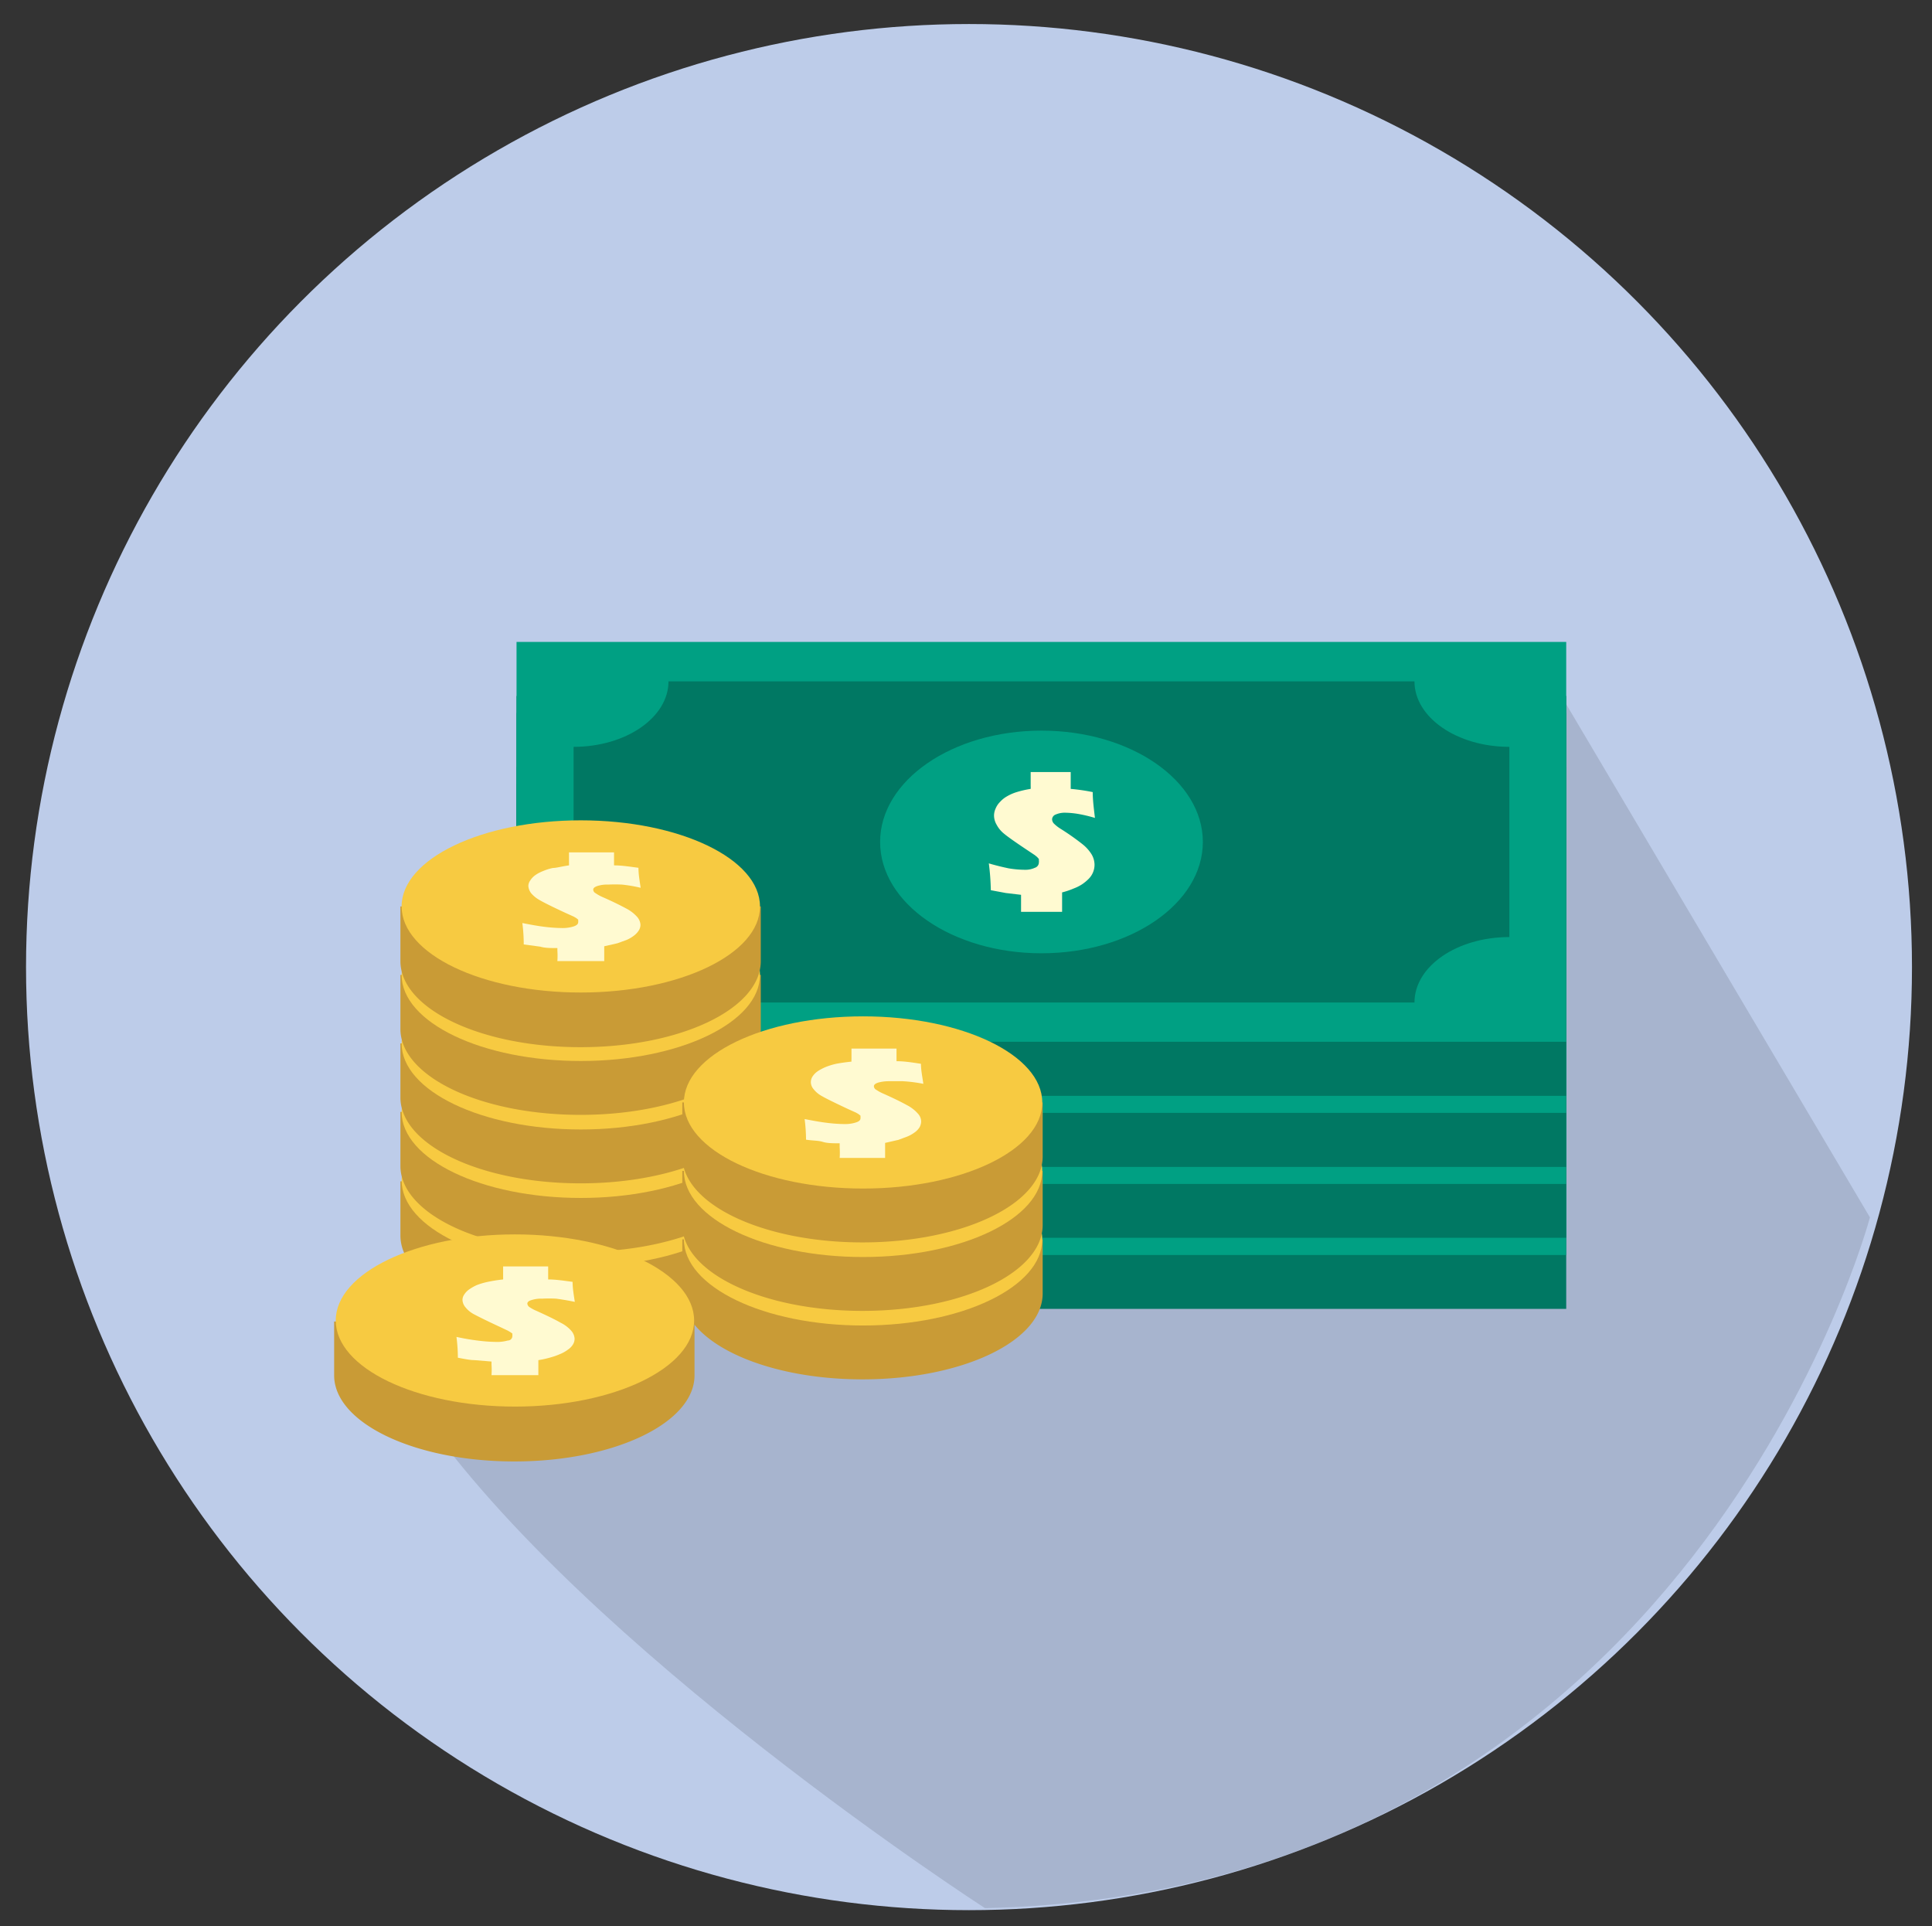 <svg id="Layer_1" data-name="Layer 1" xmlns="http://www.w3.org/2000/svg" viewBox="0 0 96.5 96.2"><rect x="0" y="0" width="96.5" height="96.2" fill="#333333" stroke="none"/><defs><style>.cls-1{fill:#bdcce9;}.cls-2{fill:#020202;opacity:0.12;isolation:isolate;}.cls-3{fill:#007863;}.cls-4{fill:#00a083;}.cls-5{fill:#fffad1;}.cls-6{fill:#c99b36;}.cls-7{fill:#f7ca41;}</style></defs><circle class="cls-1" cx="48.4" cy="48.3" r="47.1"/><path class="cls-2" d="M93.4,60.8,77.3,33.6S67.8,48.3,56.8,57.5C43.2,68.9,16.7,64.2,21,70.5c8.2,11.9,28.2,24.8,28.2,24.8C84.5,94.5,93.4,60.8,93.4,60.8Z"/><rect class="cls-3" x="25.8" y="45.4" width="52.43" height="19.97"/><rect class="cls-4" x="25.8" y="42.71" width="52.43" height="19.97"/><path class="cls-3" d="M75.39,57.45V47.94c-2.62,0-4.74-1.46-4.74-3.27H33.39c0,1.81-2.12,3.27-4.74,3.27v9.51c2.62,0,4.74,1.46,4.74,3.26H70.65C70.65,58.91,72.77,57.45,75.39,57.45Z"/><ellipse class="cls-4" cx="52.02" cy="52.69" rx="8.06" ry="5.56"/><path class="cls-5" d="M49.39,53.76a7,7,0,0,0,1,.25,5.25,5.25,0,0,0,.8.08,1.27,1.27,0,0,0,.5-.1.3.3,0,0,0,.2-.27.28.28,0,0,0,0-.09.2.2,0,0,0,0-.08l-.09-.1-.11-.09-.36-.24c-.6-.4-1-.69-1.2-.85a1.54,1.54,0,0,1-.35-.43,1,1,0,0,1-.13-.47.85.85,0,0,1,.08-.35,1,1,0,0,1,.22-.33,2,2,0,0,1,.35-.28,2.28,2.28,0,0,1,.45-.2,6.88,6.88,0,0,1,.73-.17,1.13,1.13,0,0,0,0-.14v-.7h2q0,.44,0,.51V50c.38,0,.74.09,1.1.16,0,.42.06.85.11,1.3a5.71,5.71,0,0,0-.84-.21,4.34,4.34,0,0,0-.64-.06,1.14,1.14,0,0,0-.48.09.27.27,0,0,0-.18.24.3.3,0,0,0,.11.23,1.87,1.87,0,0,0,.31.24c.48.31.84.57,1.07.75a2,2,0,0,1,.49.54,1.08,1.08,0,0,1,.14.5,1,1,0,0,1-.3.72,2.16,2.16,0,0,1-.33.27,3,3,0,0,1-.4.21l-.59.2,0,.49c0,.16,0,.32,0,.47H51c0-.18,0-.41,0-.69v-.15l-.76-.09-.75-.15A12,12,0,0,0,49.39,53.76Z"/><rect class="cls-3" x="25.8" y="41.85" width="52.43" height="19.97"/><rect class="cls-4" x="25.8" y="39.16" width="52.43" height="19.97"/><path class="cls-3" d="M75.39,53.9V44.39c-2.62,0-4.74-1.46-4.74-3.27H33.39c0,1.81-2.12,3.27-4.74,3.27V53.9c2.62,0,4.74,1.46,4.74,3.27H70.65C70.65,55.36,72.77,53.9,75.39,53.9Z"/><ellipse class="cls-4" cx="52.02" cy="49.14" rx="8.06" ry="5.56"/><path class="cls-5" d="M49.39,50.21a7,7,0,0,0,1,.25,5.25,5.25,0,0,0,.8.08,1.12,1.12,0,0,0,.5-.1.3.3,0,0,0,.2-.27.28.28,0,0,0,0-.09.2.2,0,0,0,0-.08l-.09-.1-.11-.09-.36-.24c-.6-.4-1-.69-1.2-.85a1.41,1.41,0,0,1-.35-.43,1,1,0,0,1-.13-.47.89.89,0,0,1,.08-.35,1.26,1.26,0,0,1,.22-.33,2,2,0,0,1,.35-.28,2.28,2.28,0,0,1,.45-.2,5.31,5.31,0,0,1,.73-.16,1.24,1.24,0,0,0,0-.15v-.69h2c0,.28,0,.45,0,.5v.33c.38,0,.74.09,1.1.16,0,.42.06.85.11,1.3a7.34,7.34,0,0,0-.84-.21,4.34,4.34,0,0,0-.64-.06,1.14,1.14,0,0,0-.48.09.27.27,0,0,0-.18.24.3.3,0,0,0,.11.23,1.87,1.87,0,0,0,.31.24c.48.32.84.57,1.07.76a1.94,1.94,0,0,1,.49.53,1.09,1.09,0,0,1,.14.51,1,1,0,0,1-.3.71,2.16,2.16,0,0,1-.33.27,3,3,0,0,1-.4.21,5.54,5.54,0,0,1-.59.2l0,.49c0,.16,0,.32,0,.47H51c0-.18,0-.41,0-.68v-.16l-.76-.09-.75-.15A12.23,12.23,0,0,0,49.39,50.21Z"/><rect class="cls-3" x="25.8" y="38.31" width="52.43" height="19.97"/><rect class="cls-4" x="25.8" y="35.61" width="52.43" height="19.97"/><path class="cls-3" d="M75.39,50.35V40.84c-2.62,0-4.74-1.46-4.74-3.26H33.39c0,1.8-2.12,3.26-4.74,3.26v9.51c2.62,0,4.74,1.46,4.74,3.27H70.65C70.65,51.81,72.77,50.35,75.39,50.35Z"/><ellipse class="cls-4" cx="52.02" cy="45.6" rx="8.06" ry="5.56"/><path class="cls-5" d="M49.39,46.67a8.49,8.49,0,0,0,1,.24,4.22,4.22,0,0,0,.8.08,1.12,1.12,0,0,0,.5-.1.28.28,0,0,0,.2-.27.28.28,0,0,0,0-.09.3.3,0,0,0,0-.08l-.09-.1-.11-.09L51.29,46c-.6-.4-1-.68-1.2-.85a1.41,1.41,0,0,1-.35-.43.93.93,0,0,1-.13-.47.89.89,0,0,1,.08-.35,1.08,1.08,0,0,1,.22-.32,1.39,1.39,0,0,1,.35-.28,2.31,2.31,0,0,1,.45-.21,7.42,7.42,0,0,1,.73-.16,1.14,1.14,0,0,0,0-.15v-.69h2c0,.28,0,.45,0,.5V43a9.71,9.71,0,0,1,1.1.15c0,.42.06.85.11,1.3a7.13,7.13,0,0,0-.84-.2,4.34,4.34,0,0,0-.64-.06,1.14,1.14,0,0,0-.48.09.27.27,0,0,0-.18.23.3.3,0,0,0,.11.23,1.19,1.19,0,0,0,.31.24c.48.32.84.57,1.07.76a2,2,0,0,1,.49.54,1.05,1.05,0,0,1,.14.5,1,1,0,0,1-.3.71,1.75,1.75,0,0,1-.33.28,3,3,0,0,1-.4.2,5.54,5.54,0,0,1-.59.2l0,.49c0,.16,0,.32,0,.47H51c0-.18,0-.41,0-.68v-.16l-.76-.09L49.48,48A11.79,11.79,0,0,0,49.39,46.67Z"/><rect class="cls-3" x="25.8" y="34.76" width="52.43" height="19.97"/><rect class="cls-4" x="25.8" y="32.06" width="52.43" height="19.97"/><path class="cls-3" d="M75.39,46.8V37.3c-2.62,0-4.74-1.47-4.74-3.27H33.39c0,1.8-2.12,3.27-4.74,3.27v9.5c2.62,0,4.74,1.46,4.74,3.27H70.65C70.65,48.26,72.77,46.8,75.39,46.8Z"/><ellipse class="cls-4" cx="52.02" cy="42.05" rx="8.06" ry="5.56"/><path class="cls-5" d="M49.39,43.12c.37.11.71.19,1,.25a5.09,5.09,0,0,0,.8.07,1.12,1.12,0,0,0,.5-.1.28.28,0,0,0,.2-.27.28.28,0,0,0,0-.09l0-.08-.09-.1-.11-.09-.36-.24c-.6-.4-1-.68-1.2-.85a1.41,1.41,0,0,1-.35-.43.92.92,0,0,1-.13-.46.85.85,0,0,1,.08-.35,1,1,0,0,1,.22-.33,1.39,1.39,0,0,1,.35-.28,2.28,2.28,0,0,1,.45-.2,5,5,0,0,1,.73-.17,1.14,1.14,0,0,0,0-.15v-.69h2c0,.29,0,.45,0,.5v.34a9.71,9.71,0,0,1,1.1.16c0,.41.06.85.11,1.29a7.13,7.13,0,0,0-.84-.2,4.34,4.34,0,0,0-.64-.06,1.14,1.14,0,0,0-.48.09.27.27,0,0,0-.18.23.32.32,0,0,0,.11.24,1.87,1.87,0,0,0,.31.24,12.28,12.28,0,0,1,1.07.75,2,2,0,0,1,.49.54,1.05,1.05,0,0,1,.14.5,1,1,0,0,1-.3.72,2.16,2.16,0,0,1-.33.27,2.14,2.14,0,0,1-.4.2,3.92,3.92,0,0,1-.59.2l0,.49c0,.17,0,.32,0,.48H51c0-.18,0-.41,0-.69v-.16l-.76-.09-.75-.14A12,12,0,0,0,49.39,43.12Z"/><path class="cls-6" d="M36,59a14.22,14.22,0,0,0-7-1.6A14.19,14.19,0,0,0,22,59h-2v2.7c0,2.37,4,4.3,9,4.3s9-1.93,9-4.3V59Z"/><ellipse class="cls-7" cx="29.01" cy="58.95" rx="8.95" ry="4.3"/><path class="cls-5" d="M26.09,59.78c.41.09.78.15,1.12.19a7.78,7.78,0,0,0,.88.06,1.86,1.86,0,0,0,.56-.07c.15-.06.23-.13.23-.22a.14.14,0,0,0,0-.06.16.16,0,0,0,0-.07l-.1-.07-.12-.07-.4-.19c-.67-.31-1.11-.53-1.33-.65a1.36,1.36,0,0,1-.4-.34.61.61,0,0,1-.14-.36.48.48,0,0,1,.09-.27.94.94,0,0,1,.24-.25,2.36,2.36,0,0,1,.39-.22,3.65,3.65,0,0,1,.5-.15,7.66,7.66,0,0,1,.81-.13.75.75,0,0,0,0-.12v-.53h2.25q0,.33,0,.39v.26c.41,0,.82.06,1.22.12,0,.32.06.66.11,1a9.09,9.09,0,0,0-.93-.16,7.09,7.09,0,0,0-.71,0,1.49,1.49,0,0,0-.52.08q-.21.06-.21.18a.24.24,0,0,0,.12.18l.34.18c.55.25.94.44,1.2.59a1.71,1.71,0,0,1,.54.41.65.65,0,0,1,.16.39.58.58,0,0,1-.09.3,1,1,0,0,1-.25.25,1.63,1.63,0,0,1-.37.21,3.29,3.29,0,0,1-.44.16c-.15,0-.37.1-.66.15v.38c0,.13,0,.25,0,.37H27.84a3.89,3.89,0,0,0,0-.53V61L27,60.93c-.22,0-.5-.06-.83-.12A8.51,8.51,0,0,0,26.09,59.78Z"/><path class="cls-6" d="M36,55.53a14.22,14.22,0,0,0-7-1.6,14.19,14.19,0,0,0-7,1.6h-2v2.7c0,2.37,4,4.29,9,4.29s9-1.92,9-4.29v-2.7Z"/><ellipse class="cls-7" cx="29.01" cy="55.53" rx="8.95" ry="4.3"/><path class="cls-5" d="M26.09,56.36c.41.09.78.15,1.12.19a7.78,7.78,0,0,0,.88.06,1.58,1.58,0,0,0,.56-.08c.15-.05.23-.12.23-.21a.14.14,0,0,0,0-.06.16.16,0,0,0,0-.07l-.1-.07a.4.4,0,0,0-.12-.07l-.4-.19c-.67-.31-1.11-.53-1.33-.66a1.33,1.33,0,0,1-.4-.33.61.61,0,0,1-.14-.36.48.48,0,0,1,.09-.27.94.94,0,0,1,.24-.25,2.36,2.36,0,0,1,.39-.22l.5-.16q.27-.06.81-.12a.75.75,0,0,0,0-.12v-.53h2.25q0,.33,0,.39v.25c.41,0,.82.07,1.22.13,0,.32.06.65.11,1a9.09,9.09,0,0,0-.93-.16,7.09,7.09,0,0,0-.71-.05,1.81,1.81,0,0,0-.52.07c-.14.05-.21.11-.21.19a.24.24,0,0,0,.12.18L30,55c.55.24.94.44,1.2.58a1.86,1.86,0,0,1,.54.42.65.65,0,0,1,.16.39.52.52,0,0,1-.09.29.88.88,0,0,1-.25.26,1.63,1.63,0,0,1-.37.21,3.29,3.29,0,0,1-.44.16l-.66.15v.38c0,.13,0,.25,0,.37H27.84a3.89,3.89,0,0,0,0-.53v-.13L27,57.51l-.83-.12A8.51,8.51,0,0,0,26.09,56.36Z"/><path class="cls-6" d="M36,52.11a14.22,14.22,0,0,0-7-1.6,14.19,14.19,0,0,0-7,1.6h-2v2.7c0,2.37,4,4.29,9,4.29s9-1.92,9-4.29v-2.7Z"/><ellipse class="cls-7" cx="29.01" cy="52.11" rx="8.95" ry="4.3"/><path class="cls-5" d="M26.09,52.94c.41.09.78.15,1.12.19a7.78,7.78,0,0,0,.88.06,1.84,1.84,0,0,0,.56-.08c.15,0,.23-.12.23-.21a.14.14,0,0,0,0-.06.16.16,0,0,0,0-.07l-.1-.08-.12-.07-.4-.18c-.67-.31-1.11-.53-1.33-.66a1.5,1.5,0,0,1-.4-.33.61.61,0,0,1-.14-.36.48.48,0,0,1,.09-.27.94.94,0,0,1,.24-.25,1.81,1.81,0,0,1,.39-.22,3.66,3.66,0,0,1,.5-.16q.27-.06.81-.12a.83.83,0,0,0,0-.12v-.53h2.25q0,.33,0,.39v.25c.41,0,.82.07,1.22.13,0,.32.06.65.11,1A9.09,9.09,0,0,0,31,51a7.09,7.09,0,0,0-.71-.05,1.81,1.81,0,0,0-.52.07q-.21.08-.21.18a.21.21,0,0,0,.12.18,2,2,0,0,0,.34.19c.55.24.94.44,1.2.58a1.86,1.86,0,0,1,.54.42.65.65,0,0,1,.16.39.52.52,0,0,1-.09.29.88.88,0,0,1-.25.26,1.63,1.63,0,0,1-.37.21l-.44.16-.66.15v.38c0,.13,0,.25,0,.37H27.84a3.89,3.89,0,0,0,0-.53v-.13c-.34,0-.62,0-.85-.07L26.19,54A8.51,8.51,0,0,0,26.09,52.94Z"/><path class="cls-6" d="M36,48.69a14.11,14.11,0,0,0-7-1.6,14.08,14.08,0,0,0-7,1.6h-2v2.7c0,2.37,4,4.29,9,4.29s9-1.92,9-4.29v-2.7Z"/><ellipse class="cls-7" cx="29.01" cy="48.69" rx="8.95" ry="4.3"/><path class="cls-5" d="M26.09,49.52c.41.08.78.15,1.12.19a7.78,7.78,0,0,0,.88.06,1.84,1.84,0,0,0,.56-.08c.15,0,.23-.12.23-.21a.25.25,0,0,0,0-.07l0-.06-.1-.08-.12-.07L28.2,49c-.67-.31-1.11-.53-1.33-.66a1.5,1.5,0,0,1-.4-.33.61.61,0,0,1-.14-.36.48.48,0,0,1,.09-.27,1,1,0,0,1,.24-.26,2.35,2.35,0,0,1,.39-.21,3.66,3.66,0,0,1,.5-.16q.27-.06.81-.12a.83.83,0,0,0,0-.12V46h2.25c0,.22,0,.35,0,.38v.26c.41,0,.82.07,1.22.12,0,.33.06.66.11,1a7,7,0,0,0-.93-.16,7.09,7.09,0,0,0-.71,0,1.81,1.81,0,0,0-.52.07q-.21.07-.21.18a.21.21,0,0,0,.12.18,2,2,0,0,0,.34.19c.55.24.94.44,1.2.58a1.86,1.86,0,0,1,.54.42.65.65,0,0,1,.16.38.53.53,0,0,1-.09.3.88.88,0,0,1-.25.26,1.63,1.63,0,0,1-.37.21l-.44.16-.66.15V51c0,.13,0,.25,0,.37H27.84a3.89,3.89,0,0,0,0-.53v-.13c-.34,0-.62,0-.85-.07l-.83-.11A8.28,8.28,0,0,0,26.09,49.52Z"/><path class="cls-6" d="M36,45.27a14.11,14.11,0,0,0-7-1.6,14.08,14.08,0,0,0-7,1.6h-2V48c0,2.38,4,4.3,9,4.3s9-1.92,9-4.3V45.27Z"/><ellipse class="cls-7" cx="29.01" cy="45.27" rx="8.95" ry="4.3"/><path class="cls-5" d="M26.09,46.1c.41.08.78.15,1.12.19a7.78,7.78,0,0,0,.88.06,1.84,1.84,0,0,0,.56-.08c.15-.05.23-.12.23-.21a.25.25,0,0,0,0-.07l0-.06-.1-.08-.12-.07-.4-.18c-.67-.31-1.11-.53-1.33-.66a1.5,1.5,0,0,1-.4-.33.66.66,0,0,1-.14-.36.48.48,0,0,1,.09-.27,1,1,0,0,1,.24-.26,1.79,1.79,0,0,1,.39-.21,2.66,2.66,0,0,1,.5-.16c.18,0,.45-.08.81-.13a.66.66,0,0,0,0-.11v-.54h2.25q0,.34,0,.39v.26c.41,0,.82.07,1.22.12,0,.33.06.66.11,1a7,7,0,0,0-.93-.16,7.09,7.09,0,0,0-.71,0,1.52,1.52,0,0,0-.52.07q-.21.07-.21.18a.21.21,0,0,0,.12.18,2,2,0,0,0,.34.19c.55.24.94.44,1.2.58a1.86,1.86,0,0,1,.54.42.65.65,0,0,1,.16.38.53.53,0,0,1-.09.3,1,1,0,0,1-.25.26,1.63,1.63,0,0,1-.37.21l-.44.16-.66.15v.38c0,.12,0,.25,0,.36H27.84a3.79,3.79,0,0,0,0-.53v-.12c-.34,0-.62,0-.85-.07l-.83-.11A8.28,8.28,0,0,0,26.09,46.1Z"/><path class="cls-6" d="M50.08,61.9a14.19,14.19,0,0,0-7-1.6,14.19,14.19,0,0,0-7,1.6h-2v2.7c0,2.37,4,4.29,9,4.29s9-1.92,9-4.29V61.9Z"/><ellipse class="cls-7" cx="43.11" cy="61.9" rx="8.95" ry="4.3"/><path class="cls-5" d="M40.19,62.73c.41.09.79.15,1.13.19a7.63,7.63,0,0,0,.88.06,1.52,1.52,0,0,0,.55-.08c.16,0,.23-.12.23-.21a.13.13,0,0,0,0-.06.18.18,0,0,0,0-.07l-.1-.07a.25.25,0,0,0-.12-.07l-.4-.19c-.66-.31-1.11-.53-1.33-.66a1.18,1.18,0,0,1-.39-.33.55.55,0,0,1-.14-.36.56.56,0,0,1,.08-.27,1,1,0,0,1,.25-.25,2.36,2.36,0,0,1,.39-.22,4.92,4.92,0,0,1,.5-.16q.27-.06.81-.12a1.05,1.05,0,0,1,0-.12v-.53h2.25q0,.33,0,.39v.25c.42,0,.82.07,1.22.13,0,.32.07.65.12,1-.34-.07-.65-.13-.93-.16s-.53,0-.71,0a1.94,1.94,0,0,0-.53.07c-.14,0-.21.11-.21.19a.24.24,0,0,0,.12.18l.35.18c.54.24.94.44,1.19.58a1.86,1.86,0,0,1,.54.42.56.56,0,0,1,.08.68.88.88,0,0,1-.25.26,1.71,1.71,0,0,1-.38.21,3.16,3.16,0,0,1-.43.16l-.66.15,0,.38c0,.13,0,.25,0,.37H41.94a3.89,3.89,0,0,0,0-.53v-.13l-.84-.06-.84-.12A8.51,8.51,0,0,0,40.19,62.73Z"/><path class="cls-6" d="M50.08,58.48a14.19,14.19,0,0,0-7-1.6,14.19,14.19,0,0,0-7,1.6h-2v2.7c0,2.37,4,4.29,9,4.29s9-1.92,9-4.29v-2.7Z"/><ellipse class="cls-7" cx="43.11" cy="58.48" rx="8.95" ry="4.3"/><path class="cls-5" d="M40.19,59.31c.41.09.79.15,1.13.19a7.63,7.63,0,0,0,.88.06,1.77,1.77,0,0,0,.55-.08c.16,0,.23-.12.23-.21a.13.13,0,0,0,0-.06.18.18,0,0,0,0-.07l-.1-.08L42.7,59l-.4-.18c-.66-.31-1.11-.53-1.33-.66a1.31,1.31,0,0,1-.39-.33.55.55,0,0,1-.14-.36.56.56,0,0,1,.08-.27,1,1,0,0,1,.25-.25,1.81,1.81,0,0,1,.39-.22,3.26,3.26,0,0,1,.5-.16q.27-.06.81-.12a.84.84,0,0,1,0-.12v-.53h2.25q0,.33,0,.39v.25c.42,0,.82.07,1.22.13,0,.32.07.65.12,1-.34-.07-.65-.13-.93-.16s-.53,0-.71,0a1.94,1.94,0,0,0-.53.07q-.21.07-.21.18a.21.21,0,0,0,.12.18,2.12,2.12,0,0,0,.35.19c.54.24.94.44,1.19.58a1.86,1.86,0,0,1,.54.42.56.56,0,0,1,.08.68.88.88,0,0,1-.25.26,1.71,1.71,0,0,1-.38.21l-.43.16-.66.15,0,.38c0,.13,0,.25,0,.37H41.94a3.89,3.89,0,0,0,0-.53v-.13c-.33,0-.62,0-.84-.07s-.51-.06-.84-.11A8.51,8.51,0,0,0,40.19,59.31Z"/><path class="cls-6" d="M50.08,55.06a14.08,14.08,0,0,0-7-1.6,14.08,14.08,0,0,0-7,1.6h-2v2.7c0,2.37,4,4.29,9,4.29s9-1.92,9-4.29v-2.7Z"/><ellipse class="cls-7" cx="43.11" cy="55.06" rx="8.95" ry="4.3"/><path class="cls-5" d="M40.19,55.89c.41.08.79.15,1.13.19a7.63,7.63,0,0,0,.88.06,1.77,1.77,0,0,0,.55-.08c.16-.05.23-.12.23-.21a.2.2,0,0,0,0-.07l0-.06-.1-.08-.12-.07-.4-.18c-.66-.31-1.11-.53-1.33-.66a1.31,1.31,0,0,1-.39-.33.55.55,0,0,1-.14-.36.56.56,0,0,1,.08-.27,1,1,0,0,1,.25-.26,2.35,2.35,0,0,1,.39-.21,3.26,3.26,0,0,1,.5-.16q.27-.06.81-.12a.84.84,0,0,1,0-.12v-.53h2.25c0,.22,0,.35,0,.38V53c.42,0,.82.07,1.22.13,0,.32.07.65.12,1A7.58,7.58,0,0,0,45.1,54c-.29,0-.53,0-.71,0a1.94,1.94,0,0,0-.53.07q-.21.07-.21.18a.21.21,0,0,0,.12.18,2.12,2.12,0,0,0,.35.19c.54.24.94.44,1.19.58a1.86,1.86,0,0,1,.54.42.59.59,0,0,1,.16.38.61.61,0,0,1-.08.3.88.88,0,0,1-.25.26,1.71,1.71,0,0,1-.38.21l-.43.16-.66.15,0,.38c0,.13,0,.25,0,.37H41.94a3.89,3.89,0,0,0,0-.53V57.1c-.33,0-.62,0-.84-.07s-.51-.06-.84-.11A8.28,8.28,0,0,0,40.19,55.89Z"/><path class="cls-6" d="M32.69,66a14.11,14.11,0,0,0-7-1.61,14.08,14.08,0,0,0-7,1.61h-2v2.69c0,2.37,4,4.3,9,4.3s9-1.93,9-4.3V66Z"/><ellipse class="cls-7" cx="25.72" cy="65.95" rx="8.95" ry="4.3"/><path class="cls-5" d="M22.8,66.77c.41.09.78.15,1.12.19a7.78,7.78,0,0,0,.88.06,1.86,1.86,0,0,0,.56-.07c.15,0,.23-.12.23-.21a.14.14,0,0,0,0-.07.25.25,0,0,0,0-.07l-.1-.07-.12-.07-.4-.19c-.67-.31-1.11-.53-1.33-.65a1.36,1.36,0,0,1-.4-.34.61.61,0,0,1-.14-.36.48.48,0,0,1,.09-.27.94.94,0,0,1,.24-.25,2.36,2.36,0,0,1,.39-.22,3.65,3.65,0,0,1,.5-.15,7.66,7.66,0,0,1,.81-.13.66.66,0,0,0,0-.11v-.54h2.25q0,.33,0,.39v.26c.41,0,.82.07,1.22.12,0,.32.06.66.11,1-.33-.07-.64-.12-.93-.16a6.71,6.71,0,0,0-.71,0,1.52,1.52,0,0,0-.52.07q-.21.06-.21.18a.24.24,0,0,0,.12.18,2,2,0,0,0,.34.18c.55.25.94.44,1.2.59a1.71,1.71,0,0,1,.54.41.65.65,0,0,1,.16.39.55.55,0,0,1-.09.3.85.85,0,0,1-.25.25,1.63,1.63,0,0,1-.37.21,3.29,3.29,0,0,1-.44.16,4.81,4.81,0,0,1-.66.15v.38c0,.13,0,.25,0,.37H24.55a3.89,3.89,0,0,0,0-.53V68l-.85-.07c-.22,0-.5-.06-.83-.12A8.51,8.51,0,0,0,22.8,66.77Z"/></svg>